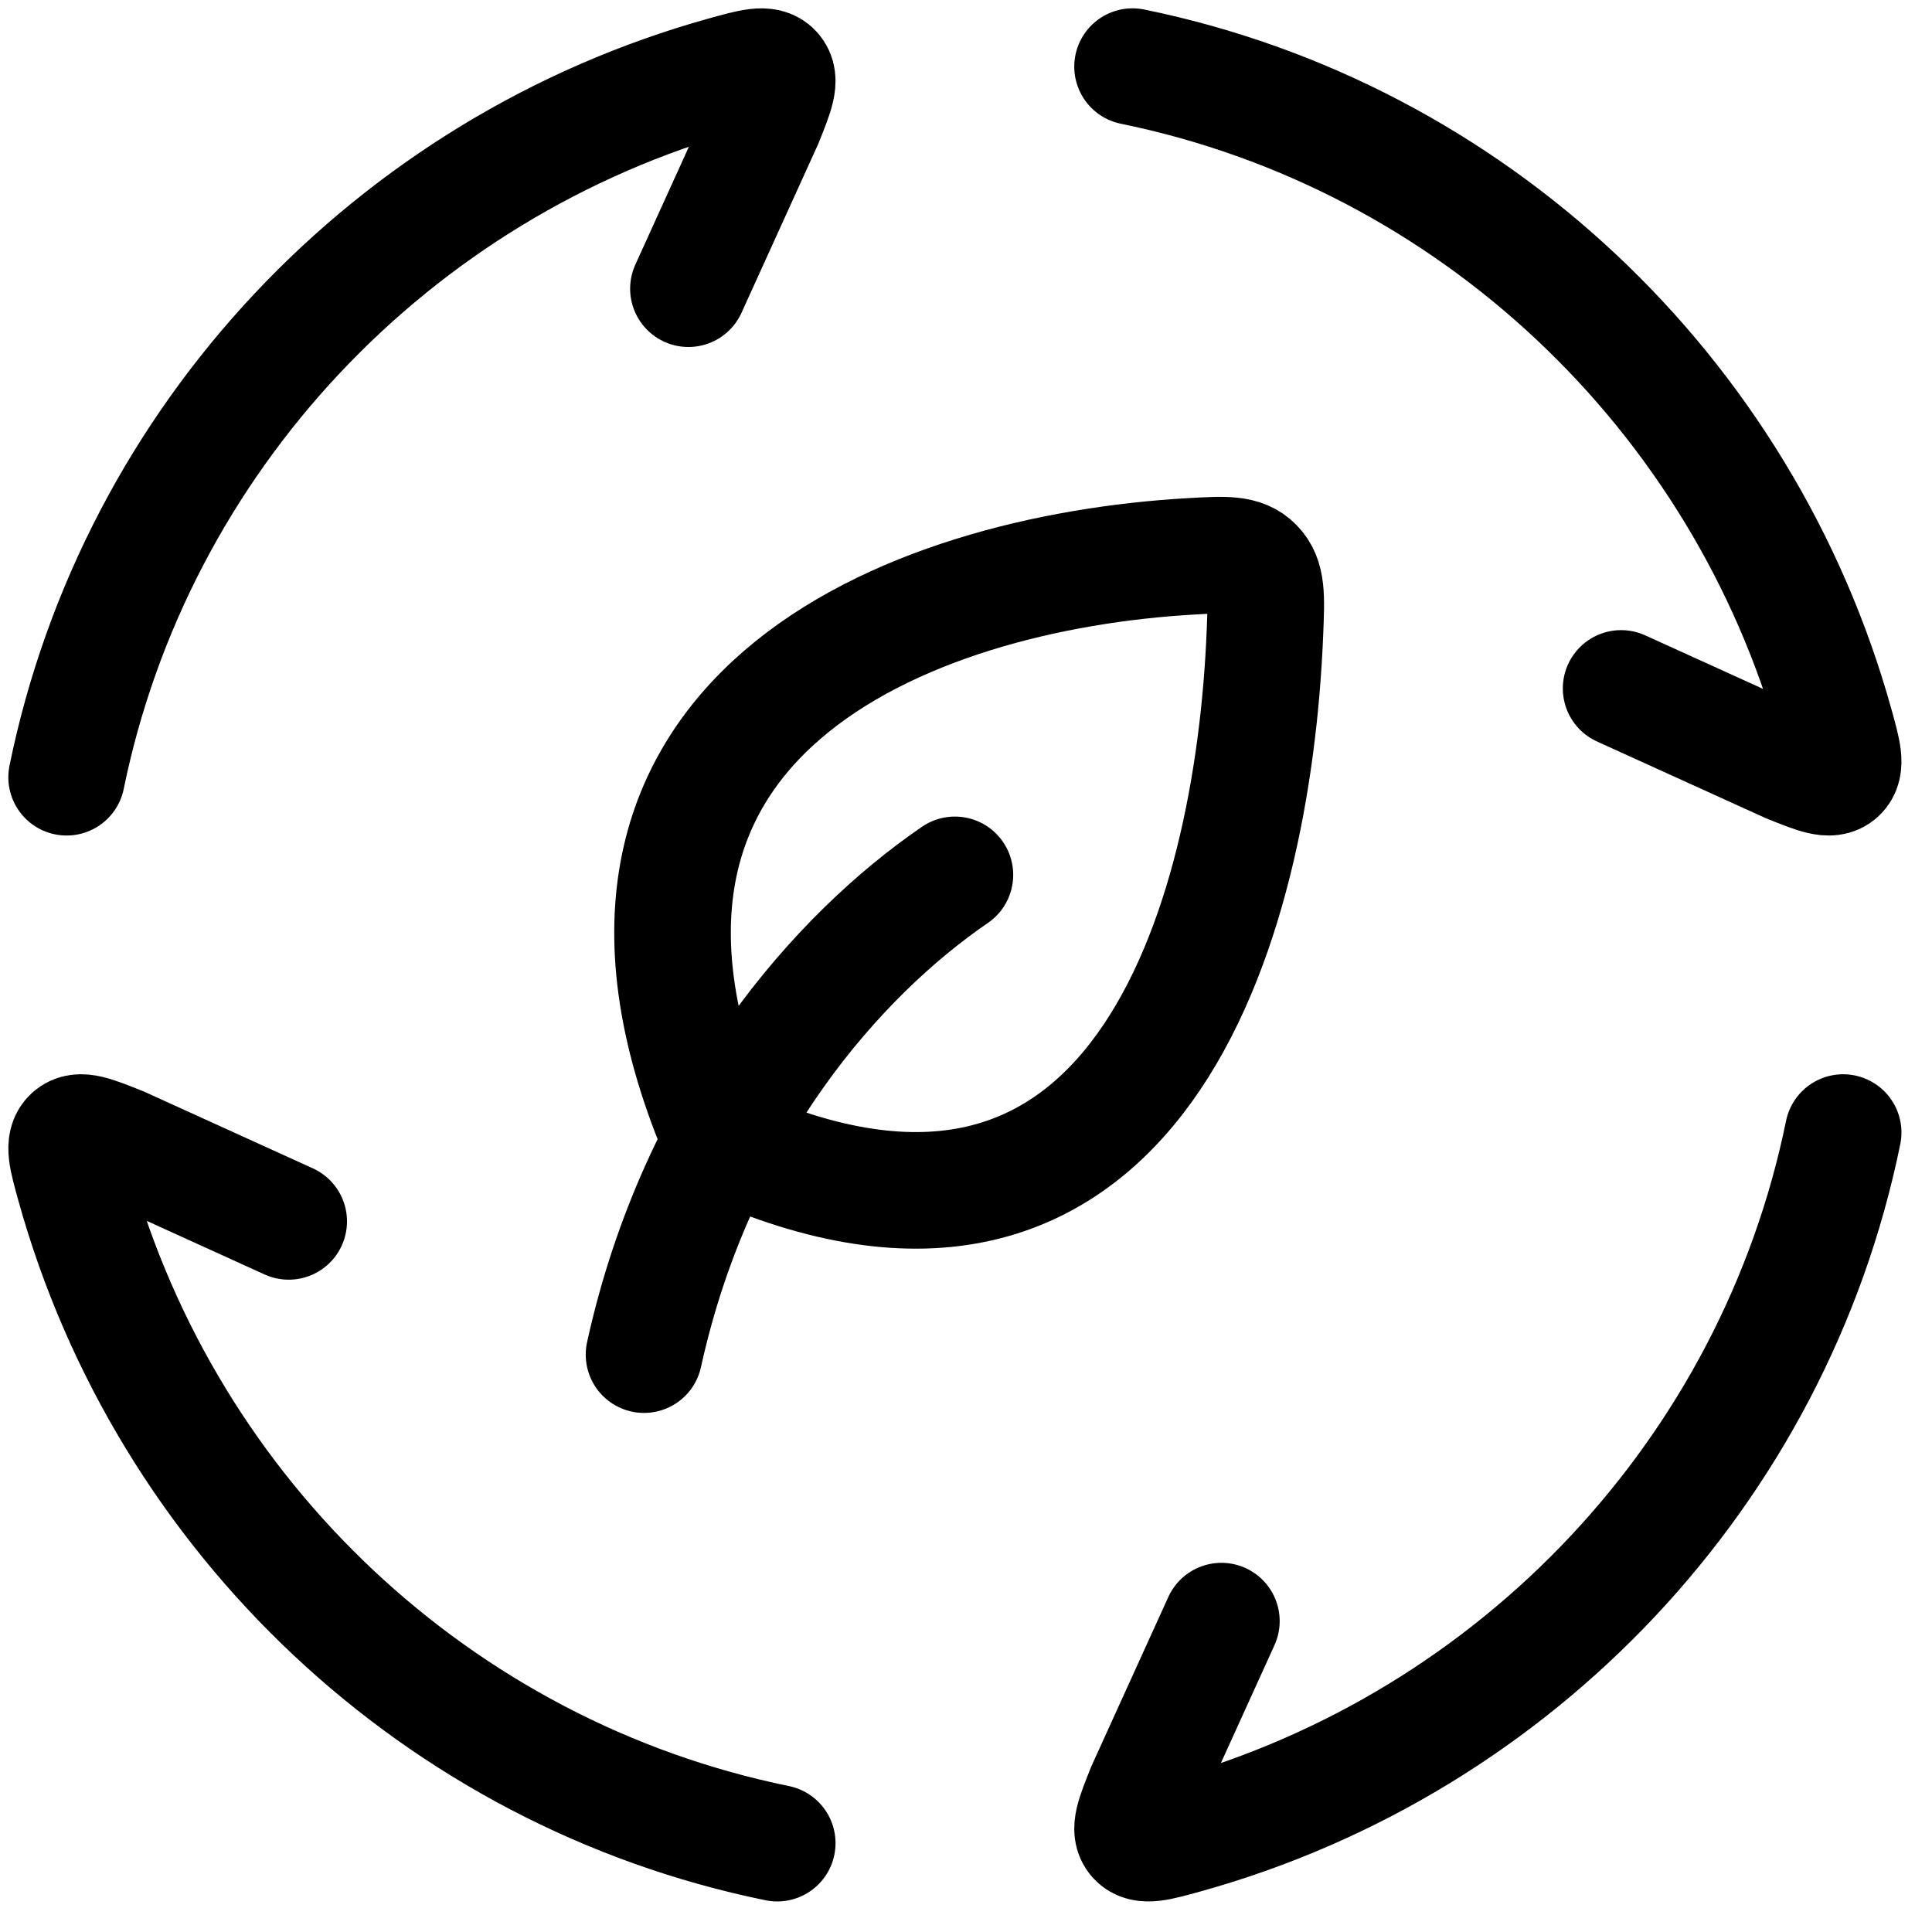 <svg width="58" height="58" viewBox="0 0 58 58" fill="none" xmlns="http://www.w3.org/2000/svg">
<path d="M2 23.333C4.08 13.157 11.787 5.013 21.749 2.24C22.587 2.008 23.003 1.891 23.229 2.139C23.456 2.389 23.288 2.8 22.957 3.627L20.667 8.667M34 2C44.176 4.08 52.32 11.787 55.093 21.749C55.325 22.587 55.443 23.003 55.195 23.229C54.944 23.456 54.533 23.288 53.707 22.957L48.667 20.667M55.333 34C53.253 44.176 45.547 52.32 35.584 55.093C34.747 55.325 34.331 55.443 34.104 55.195C33.877 54.944 34.045 54.533 34.376 53.707L36.667 48.667M23.333 55.333C13.157 53.253 5.013 45.547 2.24 35.584C2.008 34.747 1.891 34.331 2.139 34.104C2.389 33.877 2.8 34.045 3.627 34.376L8.667 36.667" stroke="black" stroke-width="3.5" stroke-linecap="round"/>
<path d="M28.667 26.264C25.166 28.664 20.931 33.411 19.334 40.667M21.667 34.277C16.142 21.493 27.288 17.181 35.771 16.701C36.795 16.643 37.307 16.613 37.672 16.987C38.04 17.36 38.019 17.893 37.976 18.955C37.627 27.797 34.102 39.963 21.667 34.277Z" stroke="black" stroke-width="3.5" stroke-linecap="round" stroke-linejoin="round"/>
</svg>
